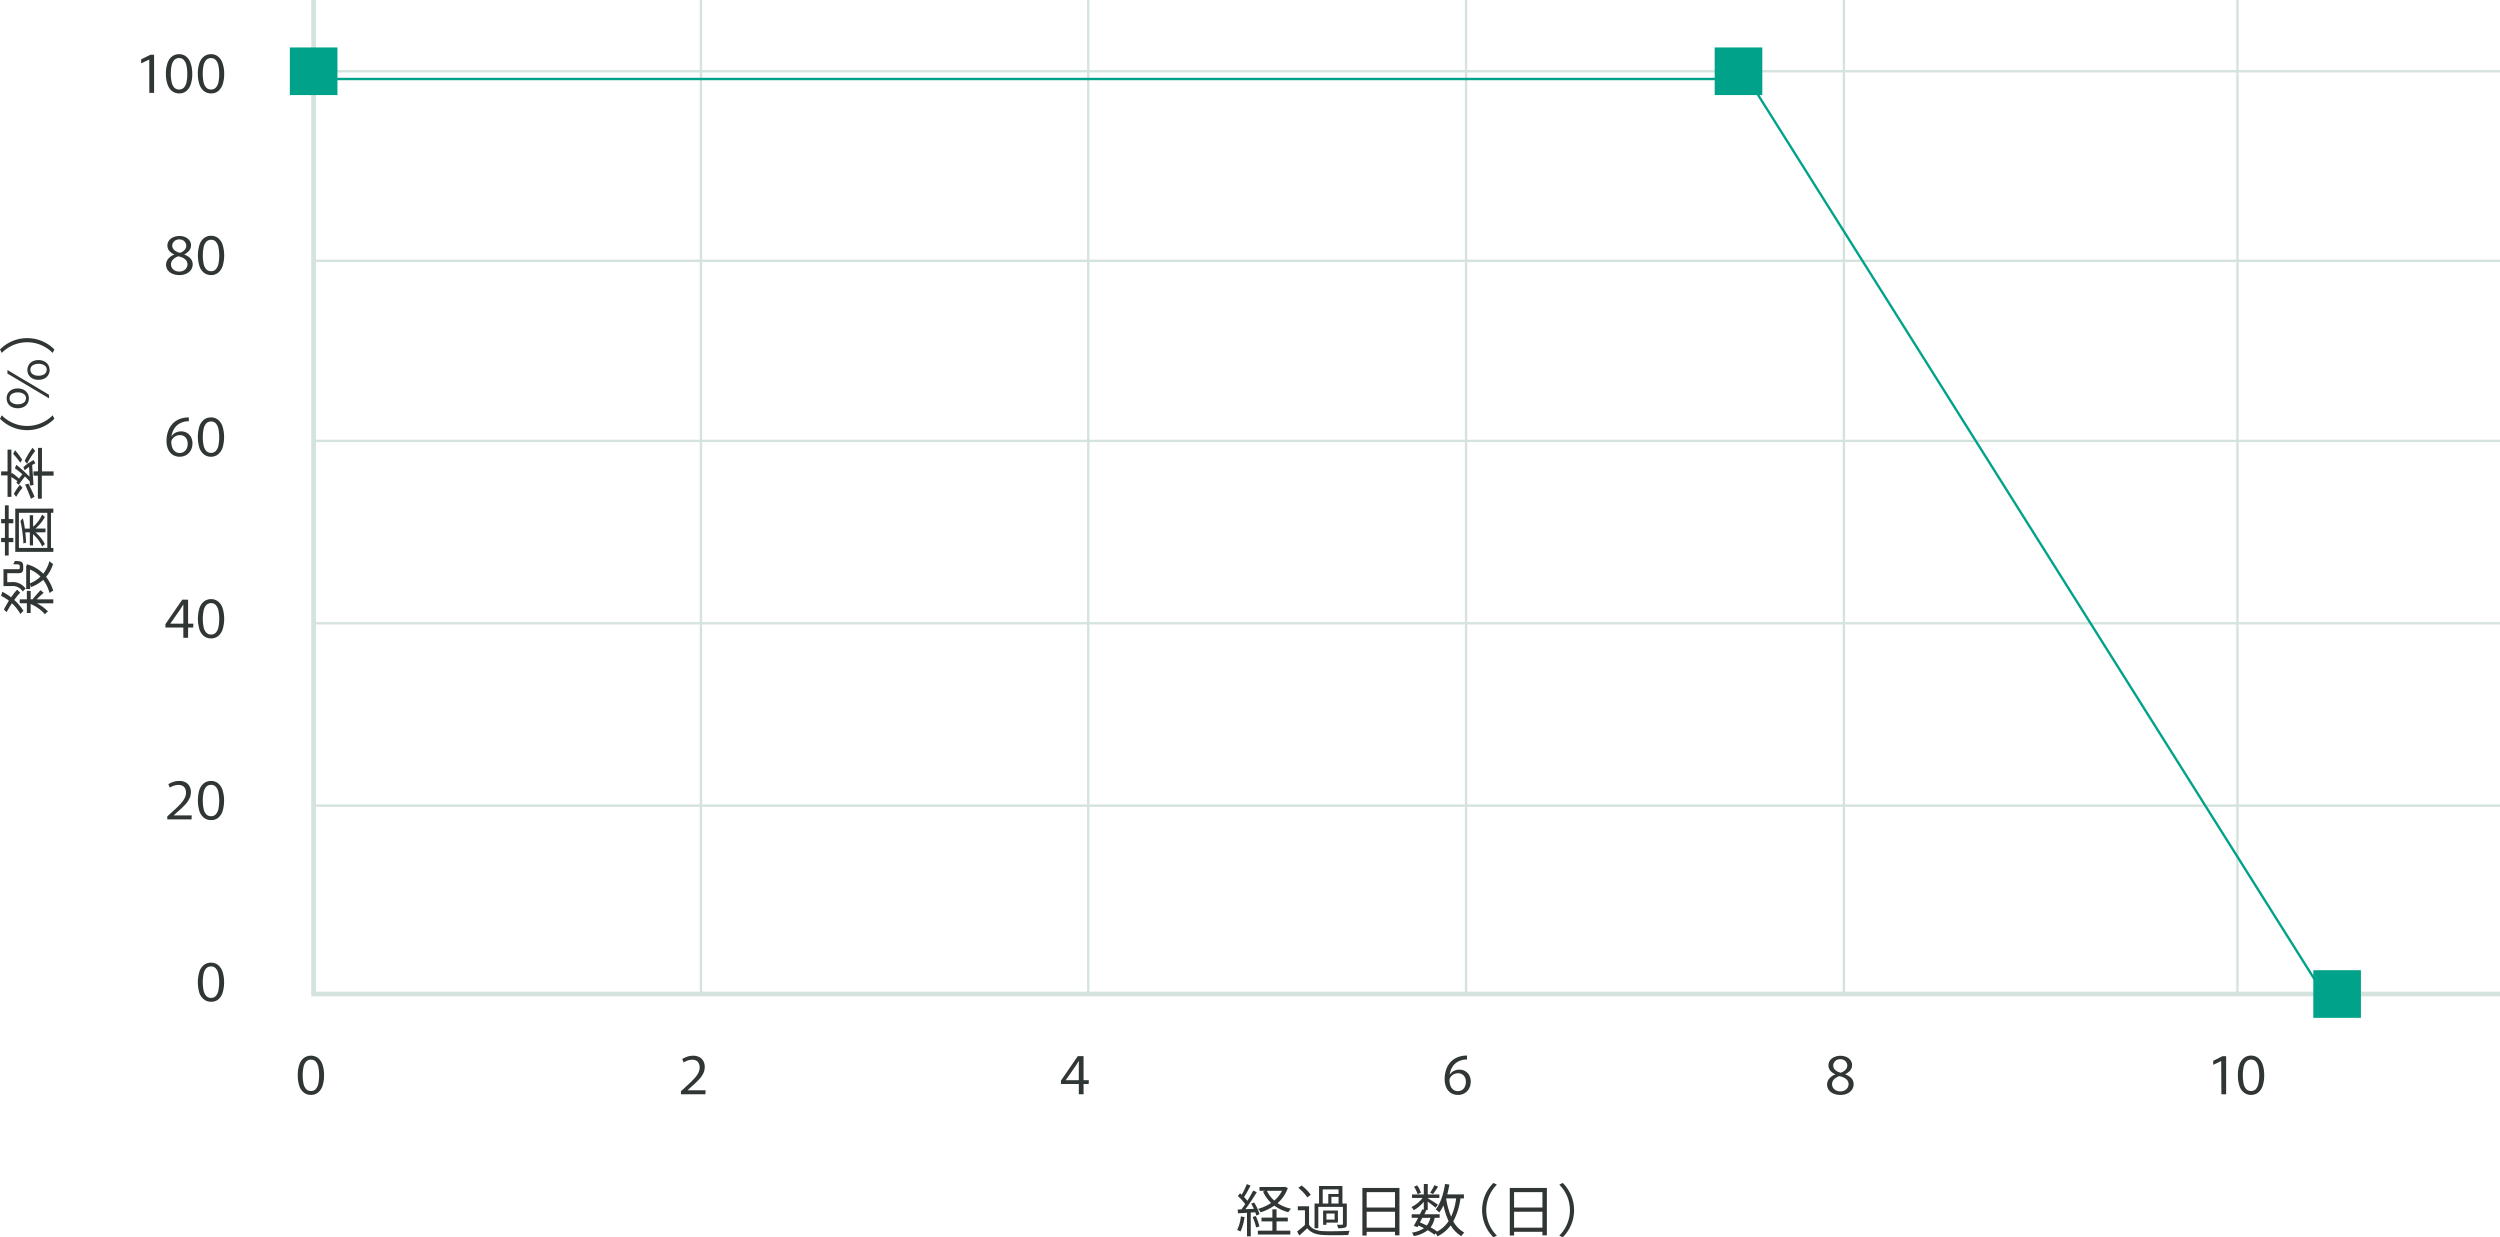 <svg xmlns="http://www.w3.org/2000/svg" width="1050" height="519.67" viewBox="0 0 1050 519.67"><defs><style>.cls-1{fill:#d5e3de;}.cls-2{fill:#303635;}.cls-3{fill:#00a289;}</style></defs><g id="レイヤー_2" data-name="レイヤー 2"><g id="img"><polygon class="cls-1" points="1050 418.49 130.72 418.49 130.72 0 132.72 0 132.72 416.49 1050 416.49 1050 418.49"/><rect class="cls-1" x="131.73" y="184.68" width="918.28" height="1"/><rect class="cls-1" x="131.73" y="109.05" width="918.28" height="1"/><rect class="cls-1" x="131.73" y="29.43" width="918.28" height="1"/><rect class="cls-1" x="131.73" y="261.28" width="918.28" height="1"/><rect class="cls-1" x="131.73" y="337.87" width="918.28" height="1"/><rect class="cls-1" x="293.89" width="1" height="417.49"/><rect class="cls-1" x="456.56" width="1" height="417.49"/><rect class="cls-1" x="615.25" width="1" height="417.49"/><rect class="cls-1" x="773.95" width="1" height="417.49"/><rect class="cls-1" x="939.23" width="1" height="417.49"/><path class="cls-2" d="M88.64,420.74a4.78,4.78,0,0,1-3-1A5.81,5.81,0,0,1,83.73,417a15.65,15.65,0,0,1,0-8.86,5.91,5.91,0,0,1,1.88-2.82,4.74,4.74,0,0,1,3-1,4.63,4.63,0,0,1,3,1,6.12,6.12,0,0,1,1.87,2.82,15.42,15.42,0,0,1,0,8.86,6,6,0,0,1-1.87,2.82A4.68,4.68,0,0,1,88.64,420.74Zm0-1.63a2.59,2.59,0,0,0,2-.8A4.88,4.88,0,0,0,91.72,416a18.34,18.34,0,0,0,0-7,4.87,4.87,0,0,0-1.11-2.29,2.59,2.59,0,0,0-2-.8,2.7,2.7,0,0,0-2,.8A4.87,4.87,0,0,0,85.51,409a17.83,17.83,0,0,0,0,7,4.88,4.88,0,0,0,1.11,2.28A2.7,2.7,0,0,0,88.64,419.11Z"/><path class="cls-2" d="M286,458.31l3.35-3.09a33.93,33.93,0,0,0,2.48-2.49,10.41,10.41,0,0,0,1.51-2.22,5,5,0,0,0,.52-2.25,3.74,3.74,0,0,0-.33-1.57,2.64,2.64,0,0,0-1-1.16,3.31,3.31,0,0,0-1.78-.44,5.8,5.8,0,0,0-1.93.33,9.23,9.23,0,0,0-1.7.8l-.58-1.45a11.32,11.32,0,0,1,2.06-.95,7.66,7.66,0,0,1,2.5-.41,5.44,5.44,0,0,1,2.7.62,4.14,4.14,0,0,1,1.64,1.68,5,5,0,0,1,.55,2.37,6.06,6.06,0,0,1-.56,2.63,9.47,9.47,0,0,1-1.59,2.37,29,29,0,0,1-2.42,2.42c-.94.83-1.95,1.75-3,2.75l-.34-.35,8.28,0-.1,1.68H286Z"/><path class="cls-2" d="M130.59,459.86a4.76,4.76,0,0,1-3-1,5.83,5.83,0,0,1-1.89-2.82,13.81,13.81,0,0,1-.63-4.44,13.62,13.62,0,0,1,.63-4.41,5.91,5.91,0,0,1,1.89-2.83,5.09,5.09,0,0,1,6,0,6.1,6.1,0,0,1,1.87,2.83,13.33,13.33,0,0,1,.64,4.41,13.52,13.52,0,0,1-.64,4.44,6,6,0,0,1-1.87,2.82A4.73,4.73,0,0,1,130.59,459.86Zm0-1.64a2.6,2.6,0,0,0,2-.8,4.88,4.88,0,0,0,1.11-2.28,18.34,18.34,0,0,0,0-7,4.83,4.83,0,0,0-1.11-2.28,2.57,2.57,0,0,0-2-.81,2.67,2.67,0,0,0-2,.81,4.83,4.83,0,0,0-1.11,2.28,17.83,17.83,0,0,0,0,7,4.88,4.88,0,0,0,1.11,2.28A2.7,2.7,0,0,0,130.59,458.22Z"/><path class="cls-2" d="M612.33,459.86a5.32,5.32,0,0,1-3-.84,5.24,5.24,0,0,1-1.91-2.33,8.27,8.27,0,0,1-.66-3.39,12,12,0,0,1,.74-4.37,8.72,8.72,0,0,1,2-3.14,8.37,8.37,0,0,1,3-1.86,10.41,10.41,0,0,1,3.64-.59V445a7.67,7.67,0,0,0-3.49.74,6.45,6.45,0,0,0-2.53,2.19,8,8,0,0,0-1.25,3.47h0a4.26,4.26,0,0,1,1.74-1.61,5,5,0,0,1,2.31-.53,4.88,4.88,0,0,1,2.49.63,4.47,4.47,0,0,1,1.69,1.76,5.6,5.6,0,0,1,.61,2.67,6,6,0,0,1-.67,2.81,5.11,5.11,0,0,1-1.88,2A5.26,5.26,0,0,1,612.33,459.86Zm0-1.59a3.19,3.19,0,0,0,1.73-.48,3.3,3.3,0,0,0,1.18-1.37,4.65,4.65,0,0,0,.43-2,4.19,4.19,0,0,0-.42-1.95,3,3,0,0,0-1.15-1.25,3.2,3.2,0,0,0-1.7-.45,4.14,4.14,0,0,0-1.46.27,3.88,3.88,0,0,0-1.29.84,3.81,3.81,0,0,0-.86,1.42,7.15,7.15,0,0,0,.35,2.57,3.86,3.86,0,0,0,1.22,1.78A3.14,3.14,0,0,0,612.31,458.27Z"/><path class="cls-2" d="M453.1,459.6V449.39l0-3.82h0l-1.24,2-4.26,6.1v0h9.73l-.11,1.61H445.6v-1.42l7.06-10.28h2.44v16Z"/><path class="cls-2" d="M932.91,445.62h0l-3.36,1.61v-1.7l3.89-1.93h1.54v16h-2Z"/><path class="cls-2" d="M945.44,459.86a4.76,4.76,0,0,1-3-1,5.83,5.83,0,0,1-1.89-2.82,13.81,13.81,0,0,1-.63-4.44,13.62,13.62,0,0,1,.63-4.41,5.91,5.91,0,0,1,1.89-2.83,4.71,4.71,0,0,1,3-1,4.63,4.63,0,0,1,3,1,6.11,6.11,0,0,1,1.88,2.83,13.33,13.33,0,0,1,.64,4.41,13.52,13.52,0,0,1-.64,4.44,6,6,0,0,1-1.88,2.82A4.68,4.68,0,0,1,945.44,459.86Zm0-1.64a2.63,2.63,0,0,0,2-.8,4.87,4.87,0,0,0,1.1-2.28,17.83,17.83,0,0,0,0-7,4.82,4.82,0,0,0-1.1-2.28,2.6,2.6,0,0,0-2-.81,2.64,2.64,0,0,0-2,.81,4.75,4.75,0,0,0-1.12,2.28,18.34,18.34,0,0,0,0,7,4.79,4.79,0,0,0,1.12,2.28A2.67,2.67,0,0,0,945.44,458.22Z"/><path class="cls-2" d="M772.88,459.86a6.91,6.91,0,0,1-2.9-.58,4.6,4.6,0,0,1-1.92-1.55,3.71,3.71,0,0,1-.68-2.15,3.88,3.88,0,0,1,1-2.67,6.72,6.72,0,0,1,2.75-1.79l1.56.78a6.47,6.47,0,0,0-1.59.76,4.12,4.12,0,0,0-1.19,1.16,2.85,2.85,0,0,0,0,3.06,3.19,3.19,0,0,0,1.23,1.09,3.78,3.78,0,0,0,1.79.41,3.84,3.84,0,0,0,1.79-.4,3.18,3.18,0,0,0,1.23-1.09,2.69,2.69,0,0,0,.45-1.5,2.59,2.59,0,0,0-.6-1.74,4.19,4.19,0,0,0-1.53-1.13,8.07,8.07,0,0,0-2-.6l-1.35-.51v-.22a4.87,4.87,0,0,1-2.21-1.55,3.58,3.58,0,0,1-.07-4.32,4.51,4.51,0,0,1,1.85-1.39,6.31,6.31,0,0,1,2.5-.5,5.94,5.94,0,0,1,2.56.53,4.28,4.28,0,0,1,1.72,1.42,3.33,3.33,0,0,1,.61,1.94,3.48,3.48,0,0,1-.85,2.32,6.13,6.13,0,0,1-2.32,1.66l-1.56-.78a6.61,6.61,0,0,0,1.28-.63,3.65,3.65,0,0,0,1-1,2.39,2.39,0,0,0,.43-1.39,2.42,2.42,0,0,0-.37-1.26,2.78,2.78,0,0,0-1-1,3.33,3.33,0,0,0-1.61-.37,3.22,3.22,0,0,0-1.54.37,2.84,2.84,0,0,0-1,1,2.19,2.19,0,0,0-.38,1.25,2.49,2.49,0,0,0,.95,2,5.42,5.42,0,0,0,2.7,1.13L775,451v.23a6.89,6.89,0,0,1,1.67.84A4.56,4.56,0,0,1,778,453.4a3.55,3.55,0,0,1,.52,2,4,4,0,0,1-.71,2.29,5,5,0,0,1-2,1.62A6.69,6.69,0,0,1,772.88,459.86Z"/><path class="cls-2" d="M70.26,342.9c1.26-1.17,2.37-2.2,3.36-3.09a31.76,31.76,0,0,0,2.47-2.5,10.48,10.48,0,0,0,1.52-2.22,5.13,5.13,0,0,0,.51-2.24,3.79,3.79,0,0,0-.33-1.58,2.68,2.68,0,0,0-1-1.16,3.37,3.37,0,0,0-1.79-.43A5.8,5.8,0,0,0,73,330a9.53,9.53,0,0,0-1.7.79l-.58-1.45a11.65,11.65,0,0,1,2.06-.94,7.41,7.41,0,0,1,2.5-.41,5.34,5.34,0,0,1,2.7.62,4,4,0,0,1,1.65,1.68,5.1,5.1,0,0,1,.55,2.36,6.11,6.11,0,0,1-.57,2.64,10.09,10.09,0,0,1-1.58,2.37,29.22,29.22,0,0,1-2.43,2.41c-.93.84-2,1.75-3,2.75l-.34-.34,8.28,0-.09,1.68H70.26Z"/><path class="cls-2" d="M88.63,344.44a4.72,4.72,0,0,1-3-1,5.91,5.91,0,0,1-1.89-2.81,15.89,15.89,0,0,1,0-8.86A6,6,0,0,1,85.61,329a4.73,4.73,0,0,1,3-1,4.64,4.64,0,0,1,3,1,6.1,6.1,0,0,1,1.87,2.83,15.65,15.65,0,0,1,0,8.86,6,6,0,0,1-1.87,2.81A4.63,4.63,0,0,1,88.63,344.44Zm0-1.63a2.57,2.57,0,0,0,2-.81,4.79,4.79,0,0,0,1.11-2.27,18.34,18.34,0,0,0,0-7,4.87,4.87,0,0,0-1.11-2.29,2.56,2.56,0,0,0-2-.8,2.66,2.66,0,0,0-2,.8,4.87,4.87,0,0,0-1.11,2.29,17.83,17.83,0,0,0,0,7A4.79,4.79,0,0,0,86.62,342,2.67,2.67,0,0,0,88.63,342.81Z"/><path class="cls-2" d="M77,267.88V257.67l0-3.82h0l-1.24,2-4.25,6.1v0h9.73l-.12,1.61H69.48v-1.42l7.06-10.28H79v16Z"/><path class="cls-2" d="M88.64,268.14a4.79,4.79,0,0,1-3-1,5.81,5.81,0,0,1-1.88-2.82,15.62,15.62,0,0,1,0-8.85,5.89,5.89,0,0,1,1.88-2.83,4.74,4.74,0,0,1,3-1,4.63,4.63,0,0,1,3,1,6.1,6.1,0,0,1,1.87,2.83,15.39,15.39,0,0,1,0,8.85,6,6,0,0,1-1.87,2.82A4.68,4.68,0,0,1,88.64,268.14Zm0-1.64a2.56,2.56,0,0,0,2-.8,4.88,4.88,0,0,0,1.11-2.28,18.29,18.29,0,0,0,0-7,4.82,4.82,0,0,0-1.11-2.29,2.56,2.56,0,0,0-2-.81,2.67,2.67,0,0,0-2,.81,4.82,4.82,0,0,0-1.11,2.29,17.78,17.78,0,0,0,0,7,4.88,4.88,0,0,0,1.11,2.28A2.67,2.67,0,0,0,88.64,266.5Z"/><path class="cls-2" d="M75.5,191.83a5.38,5.38,0,0,1-3-.84,5.26,5.26,0,0,1-1.9-2.32,8.27,8.27,0,0,1-.66-3.39,12,12,0,0,1,.74-4.37,8.64,8.64,0,0,1,2-3.14,8.1,8.1,0,0,1,3-1.86,10.13,10.13,0,0,1,3.63-.59v1.61a7.5,7.5,0,0,0-3.48.74,6.3,6.3,0,0,0-2.53,2.19A8,8,0,0,0,72,183.32h0a4.33,4.33,0,0,1,1.74-1.61,5.16,5.16,0,0,1,2.31-.53,4.82,4.82,0,0,1,2.48.64,4.41,4.41,0,0,1,1.69,1.76,5.47,5.47,0,0,1,.61,2.66,6,6,0,0,1-.66,2.82,5.18,5.18,0,0,1-1.88,2A5.34,5.34,0,0,1,75.5,191.83Zm0-1.58a3.06,3.06,0,0,0,1.72-.49,3.23,3.23,0,0,0,1.19-1.36,4.68,4.68,0,0,0,.42-2,4.16,4.16,0,0,0-.41-1.95,3.12,3.12,0,0,0-1.15-1.26,3.29,3.29,0,0,0-1.7-.44,4.14,4.14,0,0,0-1.46.27,3.79,3.79,0,0,0-1.29.84,3.68,3.68,0,0,0-.86,1.42,7.15,7.15,0,0,0,.35,2.57,3.88,3.88,0,0,0,1.22,1.77A3.09,3.09,0,0,0,75.48,190.25Z"/><path class="cls-2" d="M88.63,191.83a4.77,4.77,0,0,1-3-1A6,6,0,0,1,83.72,188a15.89,15.89,0,0,1,0-8.86,6,6,0,0,1,1.89-2.83,4.78,4.78,0,0,1,3-1,4.69,4.69,0,0,1,3,1,6.15,6.15,0,0,1,1.87,2.83,15.65,15.65,0,0,1,0,8.86,6.06,6.06,0,0,1-1.87,2.82A4.68,4.68,0,0,1,88.63,191.83Zm0-1.63a2.6,2.6,0,0,0,2-.8,4.88,4.88,0,0,0,1.11-2.28,18.34,18.34,0,0,0,0-7,4.87,4.87,0,0,0-1.11-2.29,2.6,2.6,0,0,0-2-.8,2.7,2.7,0,0,0-2,.8,4.87,4.87,0,0,0-1.11,2.29,17.83,17.83,0,0,0,0,7,4.88,4.88,0,0,0,1.11,2.28A2.7,2.7,0,0,0,88.63,190.2Z"/><path class="cls-2" d="M75.25,115.53a6.76,6.76,0,0,1-2.9-.58,4.6,4.6,0,0,1-1.92-1.55,3.71,3.71,0,0,1-.68-2.15,3.88,3.88,0,0,1,1-2.67,6.78,6.78,0,0,1,2.74-1.79l1.57.78a6.85,6.85,0,0,0-1.59.76,4.12,4.12,0,0,0-1.19,1.16,2.72,2.72,0,0,0-.46,1.58,2.69,2.69,0,0,0,.43,1.48,3.12,3.12,0,0,0,1.23,1.09,3.78,3.78,0,0,0,1.79.42,4,4,0,0,0,1.79-.4,3.2,3.2,0,0,0,1.23-1.1,2.68,2.68,0,0,0,.45-1.49,2.64,2.64,0,0,0-.6-1.75,4.3,4.3,0,0,0-1.53-1.13,8.51,8.51,0,0,0-2-.59l-1.36-.51v-.23a4.87,4.87,0,0,1-2.2-1.54A3.6,3.6,0,0,1,71,101a4.53,4.53,0,0,1,1.85-1.39,6.29,6.29,0,0,1,2.49-.49,5.82,5.82,0,0,1,2.57.53,4.18,4.18,0,0,1,1.72,1.41,3.33,3.33,0,0,1,.61,1.94,3.51,3.51,0,0,1-.85,2.33A6.3,6.3,0,0,1,77.09,107l-1.56-.78a5.63,5.63,0,0,0,1.28-.63,3.74,3.74,0,0,0,1-1,2.41,2.41,0,0,0,.06-2.66,2.68,2.68,0,0,0-1-1,3.22,3.22,0,0,0-1.61-.37,3.11,3.11,0,0,0-1.54.37,2.81,2.81,0,0,0-1,.95,2.21,2.21,0,0,0-.38,1.25,2.51,2.51,0,0,0,1,2,5.51,5.51,0,0,0,2.7,1.13l1.38.43v.23a7.07,7.07,0,0,1,1.67.84,4.47,4.47,0,0,1,1.31,1.36,3.49,3.49,0,0,1,.52,1.94,3.93,3.93,0,0,1-.71,2.29,5,5,0,0,1-2,1.62A6.69,6.69,0,0,1,75.25,115.53Z"/><path class="cls-2" d="M88.64,115.53a4.79,4.79,0,0,1-3-1,5.81,5.81,0,0,1-1.88-2.82,15.62,15.62,0,0,1,0-8.85,5.89,5.89,0,0,1,1.88-2.83,4.74,4.74,0,0,1,3-1,4.63,4.63,0,0,1,3,1,6.1,6.1,0,0,1,1.87,2.83,15.39,15.39,0,0,1,0,8.85,6,6,0,0,1-1.87,2.82A4.68,4.68,0,0,1,88.64,115.53Zm0-1.63a2.56,2.56,0,0,0,2-.81,4.78,4.78,0,0,0,1.11-2.28,18.29,18.29,0,0,0,0-7,4.87,4.87,0,0,0-1.11-2.29,2.56,2.56,0,0,0-2-.81,2.67,2.67,0,0,0-2,.81,4.87,4.87,0,0,0-1.11,2.29,17.78,17.78,0,0,0,0,7,4.78,4.78,0,0,0,1.11,2.28A2.67,2.67,0,0,0,88.64,113.9Z"/><path class="cls-2" d="M62.69,25h0L59.29,26.6V24.9L63.17,23h1.55V39h-2Z"/><path class="cls-2" d="M75.23,39.23a4.81,4.81,0,0,1-3-1,5.88,5.88,0,0,1-1.88-2.82A13.48,13.48,0,0,1,69.68,31a13.33,13.33,0,0,1,.64-4.41,6,6,0,0,1,1.88-2.83,4.76,4.76,0,0,1,3-1,4.63,4.63,0,0,1,3,1,6.1,6.1,0,0,1,1.87,2.83A13.32,13.32,0,0,1,80.75,31a13.46,13.46,0,0,1-.65,4.44,6,6,0,0,1-1.87,2.82A4.68,4.68,0,0,1,75.23,39.23Zm0-1.64a2.59,2.59,0,0,0,2-.8,4.88,4.88,0,0,0,1.11-2.28A15.6,15.6,0,0,0,78.65,31a15.69,15.69,0,0,0-.34-3.51A4.83,4.83,0,0,0,77.2,25.2a2.56,2.56,0,0,0-2-.81,2.67,2.67,0,0,0-2,.81,4.83,4.83,0,0,0-1.11,2.28A15.65,15.65,0,0,0,71.75,31a15.55,15.55,0,0,0,.35,3.52,4.88,4.88,0,0,0,1.11,2.28A2.7,2.7,0,0,0,75.23,37.59Z"/><path class="cls-2" d="M88.64,39.23a4.79,4.79,0,0,1-3-1,5.81,5.81,0,0,1-1.88-2.82A13.48,13.48,0,0,1,83.09,31a13.33,13.33,0,0,1,.64-4.41,5.89,5.89,0,0,1,1.88-2.83,4.74,4.74,0,0,1,3-1,4.63,4.63,0,0,1,3,1,6.1,6.1,0,0,1,1.87,2.83A13.32,13.32,0,0,1,94.16,31a13.46,13.46,0,0,1-.65,4.44,6,6,0,0,1-1.87,2.82A4.68,4.68,0,0,1,88.64,39.23Zm0-1.64a2.59,2.59,0,0,0,2-.8,4.88,4.88,0,0,0,1.11-2.28A15.6,15.6,0,0,0,92.06,31a15.69,15.69,0,0,0-.34-3.51,4.83,4.83,0,0,0-1.11-2.28,2.56,2.56,0,0,0-2-.81,2.67,2.67,0,0,0-2,.81,4.83,4.83,0,0,0-1.11,2.28A15.65,15.65,0,0,0,85.16,31a15.55,15.55,0,0,0,.35,3.52,4.88,4.88,0,0,0,1.11,2.28A2.7,2.7,0,0,0,88.64,37.59Z"/><path class="cls-2" d="M522.71,511.18a21.26,21.26,0,0,1-1.71,6.09,6.63,6.63,0,0,0-1.39-.67,17.17,17.17,0,0,0,1.56-5.71Zm2.61-1.92v10h-1.58v-9.89l-3.77.22-.14-1.58,1.58-.08c.5-.64,1.06-1.41,1.58-2.2a22,22,0,0,0-3.09-3.39l.91-1.18c.24.2.46.41.7.63a32,32,0,0,0,2.16-4.47l1.56.63c-.82,1.58-1.83,3.48-2.72,4.82a20.65,20.65,0,0,1,1.4,1.56,48.38,48.38,0,0,0,2.42-4.29l1.51.67a83,83,0,0,1-4.77,7.15l3.55-.14a18.29,18.29,0,0,0-1.13-2.16l1.25-.51a19.46,19.46,0,0,1,2.26,4.9l-1.35.6a11.85,11.85,0,0,0-.43-1.39Zm2.09,1.46a22.12,22.12,0,0,1,1.54,4.37l-1.37.46a23.4,23.4,0,0,0-1.47-4.4Zm8.74,6.17h5.78v1.61H528.3v-1.61h6.1V513h-4.57v-1.61h4.57v-3.46h1.75v3.46h4.73V513h-4.73ZM540.88,499a14.93,14.93,0,0,1-4.3,6.32,16,16,0,0,0,5.62,2.32,10.67,10.67,0,0,0-1.11,1.49,17.43,17.43,0,0,1-5.88-2.76,21.37,21.37,0,0,1-5.78,2.81,7.53,7.53,0,0,0-1-1.46,18.79,18.79,0,0,0,5.44-2.48,15.16,15.16,0,0,1-3.4-4.8l1-.31h-2.48v-1.58h10.42l.34-.07Zm-8.79,1.13a12.41,12.41,0,0,0,3.1,4.11,13.27,13.27,0,0,0,3.26-4.11Z"/><path class="cls-2" d="M549.8,514.39c1.13,1.78,3.24,2.6,6.05,2.69,2.64.12,8.16,0,11-.14a6.66,6.66,0,0,0-.57,1.75c-2.69.12-7.76.17-10.44,0-3.15-.12-5.31-1-6.8-2.83-1.05,1-2.16,2-3.33,3.07l-.94-1.71a38.06,38.06,0,0,0,3.31-2.76v-6.14h-3v-1.68h4.73Zm-.72-11.49a17.77,17.77,0,0,0-3.79-4l1.37-1a18,18,0,0,1,3.86,3.91Zm4.61,12.93h-1.58V505.49H554v-7.37h9.82v7.37h1.84v8.59c0,.82-.14,1.25-.74,1.49a8.29,8.29,0,0,1-2.93.26,7,7,0,0,0-.48-1.44c1,0,1.9,0,2.14,0s.38-.12.38-.34v-7.17H553.69Zm1.85-10.34h2.35v-4h4.3v-1.95h-6.65Zm6.38,8H557.1v.93h-1.39v-6h6.21Zm-1.39-3.8H557.1v2.55h3.43Zm1.66-4.22v-2.78h-3v2.78Z"/><path class="cls-2" d="M587.77,498.94v19.89H585.9v-1.46H574v1.56h-1.8v-20ZM574,500.69v6.48H585.9v-6.48Zm11.91,14.93v-6.7H574v6.7Z"/><path class="cls-2" d="M613.38,503.35a27.81,27.81,0,0,1-3,9.63,11.86,11.86,0,0,0,4.64,4.7,5.78,5.78,0,0,0-1.23,1.51,12.9,12.9,0,0,1-4.49-4.53,15.73,15.73,0,0,1-5.57,4.61A7.21,7.21,0,0,0,603,518l-.55.57a24.75,24.75,0,0,0-2.81-1.89,13.44,13.44,0,0,1-5.86,2.49,3.64,3.64,0,0,0-.82-1.46,12.18,12.18,0,0,0,5.12-1.87c-.77-.39-1.56-.77-2.36-1.11l-.38.68-1.54-.56c.53-.91,1.18-2.13,1.83-3.38h-2.71V510h3.45c.36-.72.7-1.42,1-2.06l.62.14v-3.31a15.74,15.74,0,0,1-4.2,3.53,6.56,6.56,0,0,0-1-1.35,13,13,0,0,0,4.7-3.81h-4.44v-1.47H598v-4.39h1.66v4.39h4.87v1.47h-4.87v.12c1,.6,3.62,2.23,4.27,2.71l-1,1.27c-.63-.57-2.14-1.73-3.29-2.59v3.58h-1l.41.09c-.26.53-.53,1.11-.81,1.68h6.41v1.49h-2.09a9.85,9.85,0,0,1-1.71,4,23,23,0,0,1,2.76,1.75,13.19,13.19,0,0,0,4.8-4.37,33,33,0,0,1-2.16-6.62,15.77,15.77,0,0,1-1.75,3A8.84,8.84,0,0,0,603,508c2-2.52,3.27-6.53,3.91-10.75l1.83.26c-.24,1.42-.55,2.81-.89,4.13h7v1.68Zm-18-1.8a12.27,12.27,0,0,0-1.49-3.14l1.34-.55a12,12,0,0,1,1.56,3.07Zm2,9.94c-.33.67-.69,1.32-1,1.94,1,.39,1.92.82,2.86,1.28a7.7,7.7,0,0,0,1.51-3.22ZM604,498.41c-.7,1.1-1.51,2.3-2.14,3.09l-1.2-.57a20.57,20.57,0,0,0,1.78-3.17Zm3.38,5a33.1,33.1,0,0,0,2.09,7.59,26.31,26.31,0,0,0,2.11-7.66h-4.17Z"/><path class="cls-2" d="M627.25,496.82l1.44.75a15,15,0,0,0,0,21.36l-1.44.74a16.07,16.07,0,0,1,0-22.85Z"/><path class="cls-2" d="M649.69,498.94v19.89h-1.87v-1.46H635.91v1.56h-1.8v-20Zm-13.78,1.75v6.48h11.91v-6.48Zm11.91,14.93v-6.7H635.91v6.7Z"/><path class="cls-2" d="M656.34,519.67l-1.44-.74a15,15,0,0,0,0-21.36l1.44-.75a16.07,16.07,0,0,1,0,22.85Z"/><path class="cls-2" d="M8.5,248.9A25.1,25.1,0,0,0,6,252a21.51,21.51,0,0,1,3.87,4.58,7.21,7.21,0,0,0-1.3,1.34A18.18,18.18,0,0,0,5,253.39c-.81,1.23-1.58,2.52-2.21,3.72L1.63,256c.6-1.17,1.35-2.47,2.11-3.72a16.89,16.89,0,0,0-3.28-2l.5-1.73a21.93,21.93,0,0,1,3.72,2.33,22.5,22.5,0,0,1,2.5-3.2Zm-3.56-4.41a6.54,6.54,0,0,1,5.84,2.76,5.56,5.56,0,0,0-1.2,1.22,5,5,0,0,0-4.68-2.33H1.46v-7.08H7.34c.51,0,.77,0,.84-.14a.59.59,0,0,0,.12-.39v-.69a.79.79,0,0,0-.12-.51c0-.12-.21-.21-.52-.28A20.12,20.12,0,0,0,5.5,237a4.51,4.51,0,0,0,.74-1.39,12.15,12.15,0,0,1,2.47.24,1.3,1.3,0,0,1,.82.72,2.91,2.91,0,0,1,.22,1.15v1.18a2.1,2.1,0,0,1-.44,1.37c-.28.34-.69.48-2.06.48H3.05v3.77ZM18.34,249c-.67.52-2,1.75-2.95,2.73h7v1.66H15.48a17,17,0,0,1,4.66,3.41A7.74,7.74,0,0,0,18.87,258a16.46,16.46,0,0,0-6-4.32v3.77H11.28v-4.08h-3v-1.66h3v-3.55h1.61v3.55h.79c.63-.84,2.79-3.26,3.36-3.84Zm-7-12a15.57,15.57,0,0,1,6.84,3.94,14.54,14.54,0,0,0,2.57-5.28,6.05,6.05,0,0,0,1.53,1.17,14.47,14.47,0,0,1-2.93,5.43,18.24,18.24,0,0,1,3,5.83,6,6,0,0,0-1.53,1,16.27,16.27,0,0,0-2.67-5.54A15.72,15.72,0,0,1,13,246.58l-.34-1.23v2.07H11v-9l-.07-.31Zm1.24,8A12.67,12.67,0,0,0,17,242.16a12.71,12.71,0,0,0-4.42-2.95Z"/><path class="cls-2" d="M2.06,212.25H3.65V218H5.59v1.77H3.65v6.15H5.59v1.77H3.65v5.62H2.06v-5.62H.48v-1.77H2.06v-6.15H.48V218H2.06Zm4.35,19.54V213.62h16v1.76h-1v14.76h1v1.65Zm1.53-1.65H19.87V215.38H7.94Zm7-6.53a17,17,0,0,1,3.93,4.92,8.22,8.22,0,0,0-1.17,1,14.13,14.13,0,0,0-3.84-5.16v4.7H12.53v-5.49h-1.9c.17,1.46.27,3,.34,4.34a4.59,4.59,0,0,0-1.13.39,56.6,56.6,0,0,0-1.25-9.49l1-1.19a30.7,30.7,0,0,1,.84,4.39h2.07v-5.64H13.9v4.87a14.16,14.16,0,0,0,3.79-5.14,7.21,7.21,0,0,0,1.18,1,17.16,17.16,0,0,1-4,4.88h4.24v1.56Z"/><path class="cls-2" d="M7.3,202.08a28.5,28.5,0,0,0-2.52-1.73v8.33H3.17v-9H.48V198H3.17v-9.17H4.78v10.44L5,198.6A34.05,34.05,0,0,1,8,201c.48-.67,1-1.32,1.39-1.82a39,39,0,0,0-3.16-2.52l.67-1.42a59.9,59.9,0,0,1,5.52,5l-.22-4.13a20.8,20.8,0,0,0-1.82,1.41l-.58-1.29a19.56,19.56,0,0,1,4.32-3l.72,1.37a12.63,12.63,0,0,0-1.34.7c.22,3.05.41,6.09.58,8.4l-1.52.24c0-.53-.05-1.15-.07-1.8-.6-.63-1.27-1.3-2-2a34.47,34.47,0,0,0-2.57,3.48l-1.06-.89Zm-1-13a30.37,30.37,0,0,1,3,4l-.77,1.27a27.91,27.91,0,0,0-3-3.7Zm3.17,15.8a22.48,22.48,0,0,0-2.66,3.77l-1-1.2a20.94,20.94,0,0,1,2.57-3.82Zm5.31-15.48a31.79,31.79,0,0,0-3.41,5.4l-1-1.25a34.82,34.82,0,0,1,3.29-5.47Zm-2.81,13.73c.89,1.89,1.85,3.86,2.54,5.47L13,209.5c-.55-1.54-1.51-3.8-2.45-6Zm4-5.19v-9.84h1.66V198h4.87v1.78H17.57v9.67H15.91v-9.67H14.07V198Z"/><path class="cls-2" d="M0,175.87l.74-1.44a15,15,0,0,0,21.37,0l.74,1.44a16,16,0,0,1-22.85,0Z"/><path class="cls-2" d="M12.12,167.3a4,4,0,0,1-.59,2.18,3.85,3.85,0,0,1-1.63,1.46,5.47,5.47,0,0,1-2.43.52A5.51,5.51,0,0,1,5,170.94a3.77,3.77,0,0,1-1.62-1.46,4.09,4.09,0,0,1-.58-2.18A3.87,3.87,0,0,1,5,163.68a5.38,5.38,0,0,1,2.46-.53,5.34,5.34,0,0,1,2.43.53,4,4,0,0,1,1.63,1.45A3.9,3.9,0,0,1,12.12,167.3Zm-9-10.41V155.4l17.48,10.42v1.48Zm7.8,10.41a2.1,2.1,0,0,0-1-1.86,4.36,4.36,0,0,0-2.44-.63,4.36,4.36,0,0,0-2.46.63,2.1,2.1,0,0,0-1,1.86,2.07,2.07,0,0,0,1,1.86,4.28,4.28,0,0,0,2.46.64,4.28,4.28,0,0,0,2.44-.64A2.08,2.08,0,0,0,10.87,167.3Zm9.94-12a4,4,0,0,1-.58,2.16A3.72,3.72,0,0,1,18.6,159a5.35,5.35,0,0,1-2.42.52,5.38,5.38,0,0,1-2.46-.52,3.75,3.75,0,0,1-1.62-1.45,4,4,0,0,1-.58-2.16,4,4,0,0,1,.58-2.16,3.9,3.9,0,0,1,1.62-1.46,5.38,5.38,0,0,1,2.46-.53,5.35,5.35,0,0,1,2.42.53,3.87,3.87,0,0,1,1.63,1.46A4,4,0,0,1,20.81,155.35Zm-1.22,0a2.1,2.1,0,0,0-1-1.86,4.39,4.39,0,0,0-2.45-.63,4.42,4.42,0,0,0-2.47.63,2.27,2.27,0,0,0,0,3.71,4.34,4.34,0,0,0,2.47.65,4.31,4.31,0,0,0,2.45-.65A2.1,2.1,0,0,0,19.59,155.35Z"/><path class="cls-2" d="M22.85,146.78l-.74,1.44a15,15,0,0,0-21.37,0L0,146.78a16.07,16.07,0,0,1,22.85,0Z"/><rect class="cls-3" x="121.73" y="19.93" width="20" height="20"/><rect class="cls-3" x="720.17" y="19.93" width="20" height="20"/><rect class="cls-3" x="971.59" y="407.49" width="20" height="20"/><polygon class="cls-3" points="972.6 413.03 733.9 33.67 129.28 33.67 129.28 32.67 734.45 32.67 734.6 32.91 973.45 412.5 972.6 413.03"/></g></g></svg>